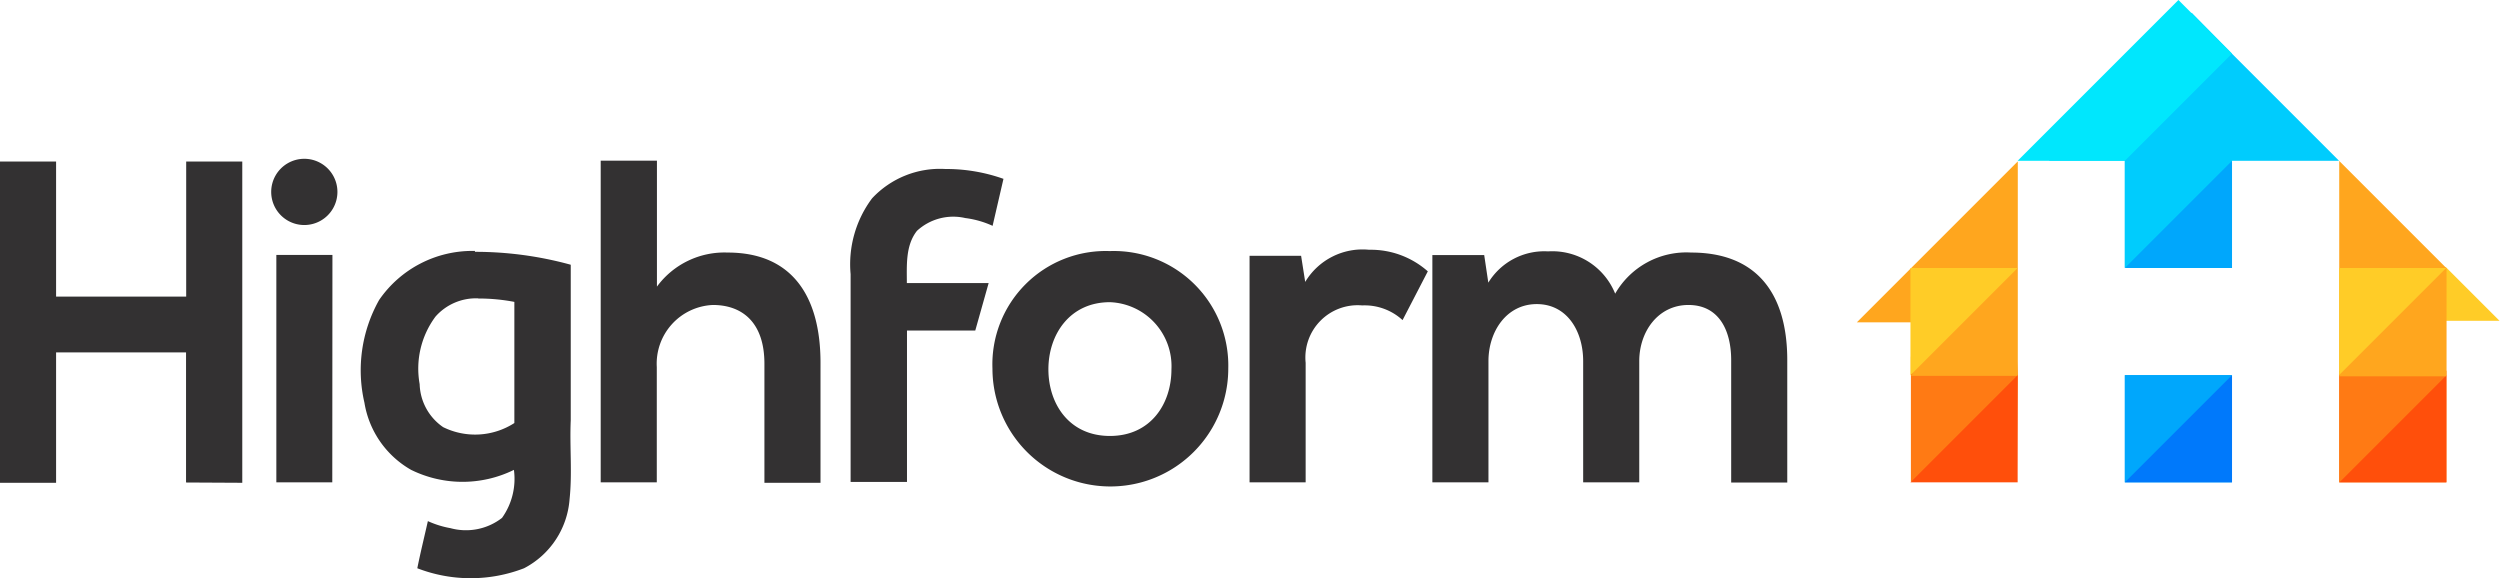 <svg id="header-logo" xmlns="http://www.w3.org/2000/svg" width="170.26" height="39.38"
     viewBox="0 0 170.26 39.38">
    <defs>
        <style>#header-logo .cls-1 {
            fill: #333132;
            }
            #header-logo .cls-2 {
            fill: #ff7a14;
            }
            #header-logo .cls-3 {
            fill: #ffcc27;
            }
            #header-logo .cls-4 {
            fill: #ff4f0b;
            }
            #header-logo .cls-5 {
            fill: #ffa61e;
            }
            #header-logo .cls-6 {
            fill: #00a7fc;
            }
            #header-logo .cls-7 {
            fill: #00ccfd;
            }
            #header-logo .cls-8 {
            fill: #00e7fd;
            }
            #header-logo .cls-9 {
            fill: #0079fb;
            }</style>
    </defs>
    <g>
        <g>
            <g id="words-logo-wrap">
                <g id="b__1">
                    <path id="path22659" class="cls-1"
                          d="M16.5,32.88V11H12.68V20.2H3.82V11H0V32.88H3.82V24h8.85v8.86Z"></path>
                </g>
                <g id="b__2">
                    <path id="path22663" class="cls-1"
                          d="M18.47,13.07a2.25,2.25,0,0,0,4.51,0,2.25,2.25,0,0,0-4.51,0m4.16,19.78H18.82V17.36h3.82Z"></path>
                </g>
                <g id="b__3">
                    <path id="path22683" class="cls-1"
                          d="M32.57,20.33a12.89,12.89,0,0,1,2.46.23v8.25a4.93,4.93,0,0,1-4.85.28,3.68,3.68,0,0,1-1.6-2.93,5.94,5.94,0,0,1,1.08-4.6,3.68,3.68,0,0,1,2.91-1.24m-.22-3.23a7.71,7.71,0,0,0-6.53,3.34,9.77,9.77,0,0,0-1,7A6.45,6.45,0,0,0,28,32,7.93,7.93,0,0,0,35,32a4.58,4.58,0,0,1-.81,3.27,4,4,0,0,1-3.51.7,6.38,6.38,0,0,1-1.54-.48c-.24,1.07-.51,2.16-.72,3.21a10.07,10.07,0,0,0,7.27,0A5.78,5.78,0,0,0,38.79,34c.19-1.79,0-3.59.08-5.39,0-3.53,0-7.06,0-10.58a24.49,24.49,0,0,0-6.53-.88Z"></path>
                </g>
                <g id="b__4">
                    <path id="path22667" class="cls-1"
                          d="M40.91,10.94V32.85h3.82V25a4,4,0,0,1,3.82-4.23c2,0,3.51,1.19,3.51,4v8.11h3.82V24.71c0-4.54-1.94-7.51-6.32-7.51a5.7,5.7,0,0,0-4.82,2.32V10.94Z"></path>
                </g>
                <g id="b__5">
                    <path id="path22687" class="cls-1"
                          d="M64.39,11.51a6.32,6.32,0,0,0-5,2,7.49,7.49,0,0,0-1.46,5.16c0,4.72,0,9.44,0,14.15h3.84V22.51h4.65l.91-3.23H61.76c0-1.2-.1-2.56.69-3.56a3.65,3.65,0,0,1,3.29-.87,6.41,6.41,0,0,1,1.86.53l.74-3.2a11.63,11.63,0,0,0-4-.67Z"></path>
                </g>
                <g id="b__6">
                    <path id="path22671" class="cls-1"
                          d="M75.59,20.58a4.36,4.36,0,0,1,4.19,4.57c0,2.35-1.41,4.54-4.19,4.54s-4.19-2.19-4.19-4.54,1.44-4.57,4.19-4.57m0-3.48a7.72,7.72,0,0,0-8,8,8,8,0,1,0,16.06,0,7.8,7.8,0,0,0-8.08-8"></path>
                </g>
                <g id="b__7">
                    <path id="path22675" class="cls-1"
                          d="M85.1,17.42V32.85h3.82V24.71a3.56,3.56,0,0,1,3.85-3.91,3.82,3.82,0,0,1,2.75,1l1.72-3.32a5.86,5.86,0,0,0-4-1.47,4.55,4.55,0,0,0-4.35,2.19l-.28-1.78Z"></path>
                </g>
                <g id="b__8">
                    <path id="path22679" class="cls-1"
                          d="M111.64,32.85V24.59c0-2,1.28-3.82,3.35-3.82s2.91,1.72,2.91,3.76v8.33h3.82V24.53c0-4.63-2.16-7.33-6.54-7.33A5.59,5.59,0,0,0,110,20a4.62,4.62,0,0,0-4.57-2.88,4.47,4.47,0,0,0-4.07,2.13l-.28-1.88H97.55V32.85h3.82V24.59c0-2,1.22-3.88,3.29-3.88s3.16,1.85,3.16,3.88v8.26Z"></path>
                </g>


            </g>

            <g id="g5210">
                <path id="path5212" class="cls-2"
                      d="M159.31,25.25v7.6h7.3v-7.6Z"></path>
                <path id="path5214" class="cls-3"
                      d="M166.27,18.24l-3.34,0,0,3.61h7.3l-3.65-3.65h-.34Z"></path>
                <polygon id="polygon5216" class="cls-4"
                         points="166.61 25.55 159.31 32.85 166.61 32.85 166.61 25.55"></polygon>
                <polygon id="polygon5218" class="cls-2"
                         points="166.61 25.55 159.31 25.55 159.31 32.85 166.61 25.55"></polygon>
                <path id="path5220" class="cls-5"
                      d="M159.31,11v7.3h0v7.33h7.29V18.25h0l-7.3-7.3h0Z"></path>
                <polygon id="polygon5222" class="cls-3"
                         points="166.61 18.25 159.31 18.25 159.31 25.55 166.61 18.25"></polygon>
                <polygon id="polygon5224" class="cls-5"
                         points="166.61 18.25 159.31 25.55 166.61 25.55 166.61 18.25"></polygon>
                <path id="path5226" class="cls-6"
                      d="M144.71,25.55v7.3H152v-7.3Z"></path>
                <path id="path5228" class="cls-2"
                      d="M130.14,24.28l0,1.27h0v7.3l.09-.09h7.13l.06-7.18v0h0l-.07-1.27h-7.19Z"></path>
                <path id="path5230" class="cls-5"
                      d="M137.41,11Zm0,0-7.3,7.3h0l0,0,0,0-3.65,3.65h3.73v3.54l.13-.09-.2.2h7.3v-7.3l0,0v0h0V11h0Z"></path>
                <polygon id="polygon5232" class="cls-3"
                         points="130.11 18.25 130.11 25.55 137.41 18.25 130.11 18.25"></polygon>
                <path id="path5234" class="cls-7"
                      d="M152,3.65,149.26.87l-9.72,10.07h5.16v7.3H152l0-7.29h7.3L152,3.65Z"></path>
                <path id="path5236" class="cls-7"
                      d="M152,11l-7.24,7.24H152v-7L152,11Z"></path>
                <polygon id="polygon5238" class="cls-6"
                         points="144.71 18.25 152.01 18.25 152.01 10.95 144.71 18.25"></polygon>
                <polygon id="polygon5240" class="cls-6"
                         points="144.71 25.55 144.71 32.85 152.01 25.55 144.71 25.55"></polygon>
                <path id="path5242" class="cls-8"
                      d="M148.36,0l-3.65,3.65-7.3,7.3h7.3l7.3-7.3Z"></path>
                <polygon id="polygon5244" class="cls-4"
                         points="130.11 32.85 137.41 32.85 137.41 25.55 130.11 32.85"></polygon>
                <polygon id="polygon5246" class="cls-9"
                         points="144.71 32.85 152.01 32.85 152.01 25.55 144.71 32.85"></polygon>
            </g>
        </g>
    </g>
</svg>
